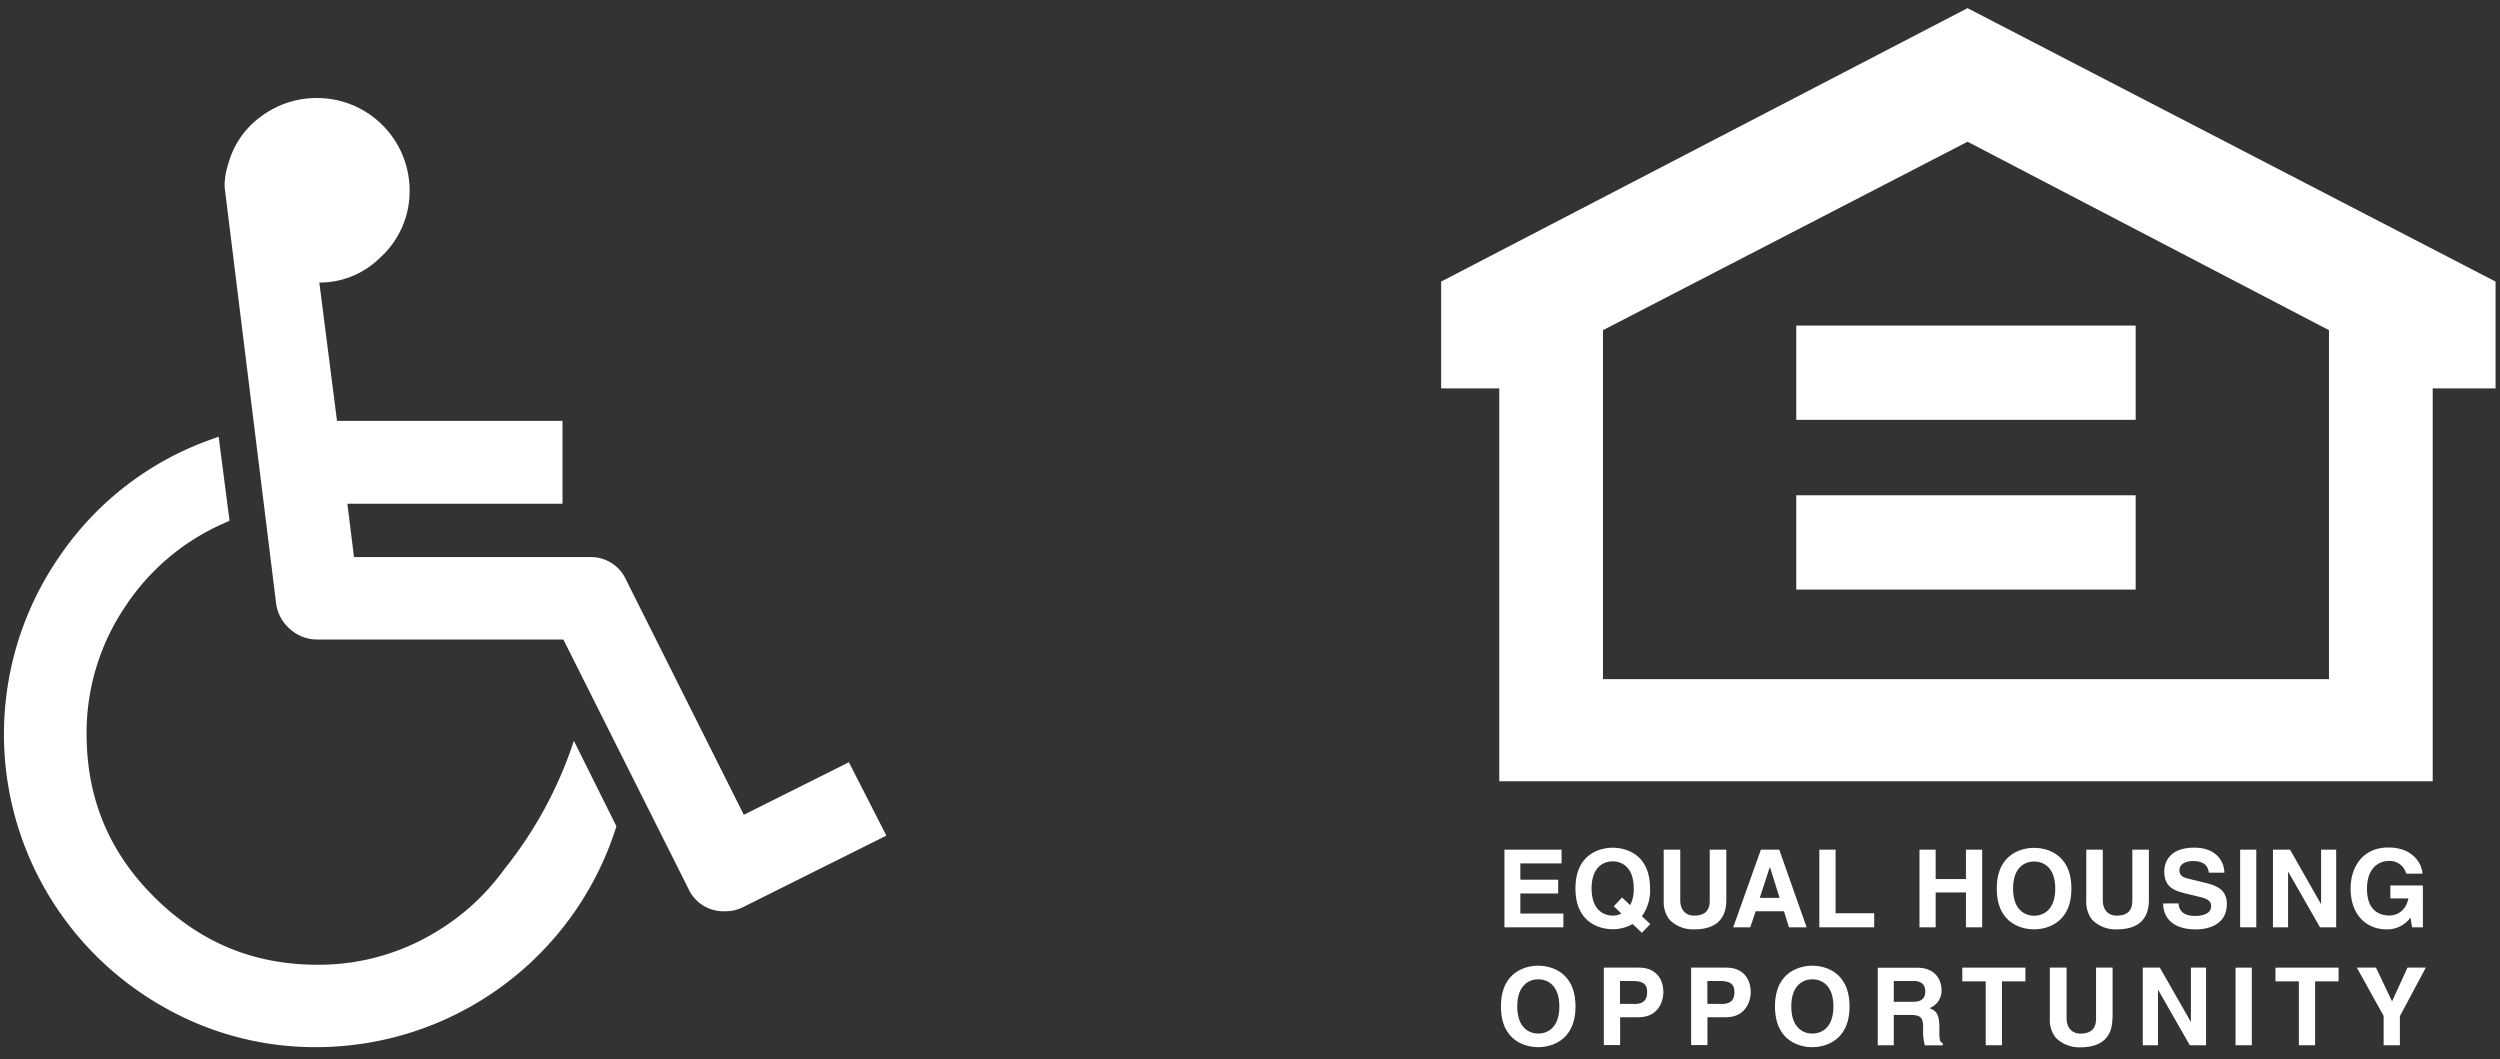 <svg id="Layer_1" data-name="Layer 1" xmlns="http://www.w3.org/2000/svg" viewBox="0 0 613.33 259.8"><rect x="0" y="0" width="613.33" height="259.8" fill="#333333" stroke="none"/><defs><style>.cls-1{fill:#fff;}</style></defs><title>handi-equal_housing</title><path class="cls-1" d="M208.26,187l-1.59.8-24.19,12.09-28.9-57.67a9.45,9.45,0,0,0-9-5.55H86.85l-1.63-13.08H138V103.26H82.68L78.34,69.32h.14a21,21,0,0,0,14.66-6,22,22,0,0,0,7.35-16.62A22.7,22.7,0,0,0,77.84,24.05a22.63,22.63,0,0,0-13.7,4.46A21.1,21.1,0,0,0,56,40.23a17.63,17.63,0,0,0-.9,5.06,8.32,8.32,0,0,0,.07,1.12L67.72,147.88a10,10,0,0,0,3.38,6.4,9.89,9.89,0,0,0,6.74,2.61h60.37L168.87,218a9.43,9.43,0,0,0,8.82,5.56h.21a9.64,9.64,0,0,0,4.63-1.13L217.45,205Z"/><path class="cls-1" d="M140.79,181.75a100.35,100.35,0,0,1-17.1,31.54h0a56.18,56.18,0,0,1-16.49,15.19,55.24,55.24,0,0,1-29.35,8.2c-15.64,0-28.82-5.49-40-16.6s-16.59-24.32-16.61-40a55.23,55.23,0,0,1,9.22-30.87,55.76,55.76,0,0,1,24.62-20.9l1.23-.55-2.67-20.63-2.11.77a75.31,75.31,0,0,0-36.62,28.15,76.64,76.64,0,0,0-3.6,82.52,77,77,0,0,0,28,28,75,75,0,0,0,38.5,10.33h0a77.23,77.23,0,0,0,73.19-53.48l.23-.7Z"/><polygon class="cls-1" points="383.1 211.82 372.99 211.82 372.99 215.82 382.27 215.82 382.27 219.2 372.99 219.2 372.99 224.12 383.55 224.12 383.55 227.5 369.09 227.5 369.09 208.45 383.1 208.45 383.1 211.82 383.1 211.82"/><path class="cls-1" d="M395.88,222.32l1.91,1.8a4.63,4.63,0,0,1-2.15.51c-2.15,0-5.17-1.33-5.17-6.66s3-6.65,5.17-6.65,5.17,1.32,5.17,6.65a8.49,8.49,0,0,1-.87,4.09l-2-1.88-2,2.14Zm9,4.4-2.07-1.95a10.69,10.69,0,0,0,2-6.8c0-8.93-6.63-10-9.15-10s-9.15,1.09-9.15,10,6.63,10,9.15,10a9.84,9.84,0,0,0,4.88-1.28l2.26,2.15,2.09-2.15Z"/><path class="cls-1" d="M423.52,220.84c0,5-3,7.16-7.83,7.16a8.13,8.13,0,0,1-6.05-2.31,6.93,6.93,0,0,1-1.48-4.61V208.45h4.06V220.8c0,2.67,1.54,3.83,3.39,3.83,2.73,0,3.84-1.33,3.84-3.64V208.45h4.07v12.39Z"/><path class="cls-1" d="M434.18,212.75h.05l2.36,7.53h-4.86l2.45-7.53Zm-3.51,10.81h7l1.22,3.94h4.33l-6.71-19.05H432l-6.79,19.05h4.19l1.32-3.94Z"/><polygon class="cls-1" points="450.33 224.05 459.8 224.05 459.8 227.5 446.34 227.5 446.34 208.45 450.33 208.45 450.33 224.05 450.33 224.05"/><polygon class="cls-1" points="474.88 218.95 474.88 227.5 470.91 227.5 470.91 208.45 474.88 208.45 474.88 215.66 482.31 215.66 482.31 208.45 486.29 208.45 486.29 227.5 482.31 227.5 482.31 218.95 474.88 218.95 474.88 218.95"/><path class="cls-1" d="M493.87,218c0-5.33,3-6.65,5.17-6.65s5.18,1.32,5.18,6.65-3,6.66-5.18,6.66-5.17-1.33-5.17-6.66Zm-4,0c0,8.95,6.64,10,9.15,10s9.16-1.08,9.16-10-6.63-10-9.16-10-9.15,1.09-9.15,10Z"/><path class="cls-1" d="M527.19,220.84c0,5-3,7.16-7.83,7.16a8.13,8.13,0,0,1-6.05-2.31,6.93,6.93,0,0,1-1.48-4.61V208.45h4.05V220.8c0,2.67,1.54,3.83,3.4,3.83,2.73,0,3.85-1.33,3.85-3.64V208.45h4.06v12.39Z"/><path class="cls-1" d="M534.47,221.63c0,1.06.57,3.08,4,3.08,1.88,0,4-.45,4-2.47,0-1.48-1.44-1.88-3.45-2.36l-2-.48c-3.09-.71-6.06-1.39-6.06-5.58,0-2.13,1.15-5.87,7.33-5.87,5.84,0,7.4,3.82,7.43,6.15h-3.82c-.11-.84-.43-2.86-3.9-2.86-1.51,0-3.32.55-3.32,2.28,0,1.49,1.23,1.8,2,2l4.65,1.14c2.6.64,5,1.71,5,5.12,0,5.74-5.83,6.24-7.5,6.24-6.95,0-8.14-4-8.14-6.37Z"/><polygon class="cls-1" points="553.54 227.5 549.58 227.5 549.58 208.45 553.54 208.45 553.54 227.5 553.54 227.5"/><polygon class="cls-1" points="569.44 208.45 573.14 208.45 573.14 227.5 569.17 227.5 561.4 213.91 561.34 213.91 561.34 227.5 557.63 227.5 557.63 208.45 561.82 208.45 569.37 221.72 569.44 221.72 569.44 208.45 569.44 208.45"/><path class="cls-1" d="M586.46,217.23h7.95V227.5h-2.65l-.4-2.39a7,7,0,0,1-5.94,2.89c-4.58,0-8.74-3.29-8.74-10,0-5.2,2.89-10.11,9.3-10.08,5.85,0,8.15,3.79,8.35,6.42h-4a4.19,4.19,0,0,0-4.16-3.13c-2.85,0-5.47,2-5.47,6.84,0,5.2,2.84,6.55,5.54,6.55.88,0,3.8-.34,4.62-4.19h-4.43v-3.21Z"/><path class="cls-1" d="M372.23,246.91c0-5.33,3-6.66,5.16-6.66s5.17,1.33,5.17,6.66-3,6.66-5.17,6.66-5.16-1.33-5.16-6.66Zm-4,0c0,8.93,6.63,10,9.14,10s9.15-1.1,9.15-10-6.63-10-9.15-10-9.14,1.08-9.14,10Z"/><path class="cls-1" d="M397.44,246.27v-5.6h3.16c2.47,0,3.5.77,3.5,2.63,0,.85,0,3-3,3Zm0,3.29H402c5.12,0,6.08-4.35,6.08-6.07,0-3.74-2.23-6.1-5.92-6.1h-8.69v19h4v-6.87Z"/><path class="cls-1" d="M418.87,246.27v-5.6H422c2.47,0,3.51.77,3.51,2.63,0,.85,0,3-3,3Zm0,3.29h4.56c5.12,0,6.08-4.35,6.08-6.07,0-3.74-2.23-6.1-5.92-6.1h-8.7v19h4v-6.87Z"/><path class="cls-1" d="M439.46,246.91c0-5.33,3-6.66,5.17-6.66s5.17,1.33,5.17,6.66-3,6.66-5.17,6.66-5.17-1.33-5.17-6.66Zm-4,0c0,8.93,6.63,10,9.15,10s9.14-1.1,9.14-10-6.63-10-9.14-10-9.15,1.08-9.15,10Z"/><path class="cls-1" d="M464.6,245.77v-5.1h4.95c2.34,0,2.78,1.49,2.78,2.5,0,1.88-1,2.6-3.07,2.6Zm-3.91,10.66h3.91V249h4.1c2.95,0,3.11,1,3.11,3.6a12.65,12.65,0,0,0,.42,3.85h4.4v-.51c-.84-.31-.84-1-.84-3.78,0-3.57-.85-4.15-2.42-4.84a4.53,4.53,0,0,0,2.94-4.53c0-1.65-.92-5.38-6-5.38h-9.64v19Z"/><polygon class="cls-1" points="491.14 256.43 487.16 256.43 487.16 240.76 481.41 240.76 481.41 237.39 496.9 237.39 496.9 240.76 491.14 240.76 491.14 256.43 491.14 256.43"/><path class="cls-1" d="M518.24,249.77c0,5-3,7.17-7.82,7.17a8.21,8.21,0,0,1-6.05-2.32,6.91,6.91,0,0,1-1.48-4.61V237.39H507v12.35c0,2.65,1.54,3.83,3.39,3.83,2.73,0,3.84-1.33,3.84-3.64V237.39h4.06v12.38Z"/><polygon class="cls-1" points="537.5 237.39 541.22 237.39 541.22 256.43 537.23 256.43 529.46 242.85 529.42 242.85 529.42 256.43 525.69 256.43 525.69 237.39 529.88 237.39 537.45 250.65 537.5 250.65 537.5 237.39 537.5 237.39"/><polygon class="cls-1" points="552.44 256.43 548.45 256.43 548.45 237.39 552.44 237.39 552.44 256.43 552.44 256.43"/><polygon class="cls-1" points="567.97 256.43 563.99 256.43 563.99 240.76 558.25 240.76 558.25 237.39 573.73 237.39 573.73 240.76 567.97 240.76 567.97 256.43 567.97 256.43"/><polygon class="cls-1" points="588.77 256.43 584.78 256.43 584.78 249.24 578.21 237.39 582.9 237.39 586.85 245.66 590.63 237.39 595.13 237.39 588.77 249.29 588.77 256.43 588.77 256.43"/><path class="cls-1" d="M482.7,2,353.56,69.08V95.29h14.26v96.38h229V95.29h15.42V69.08Zm88.67,164.61H393.26V81L482.7,34.77,571.37,81Z"/><rect class="cls-1" x="440.68" y="79.87" width="83.27" height="23.13"/><rect class="cls-1" x="440.68" y="121.51" width="83.27" height="23.13"/></svg>